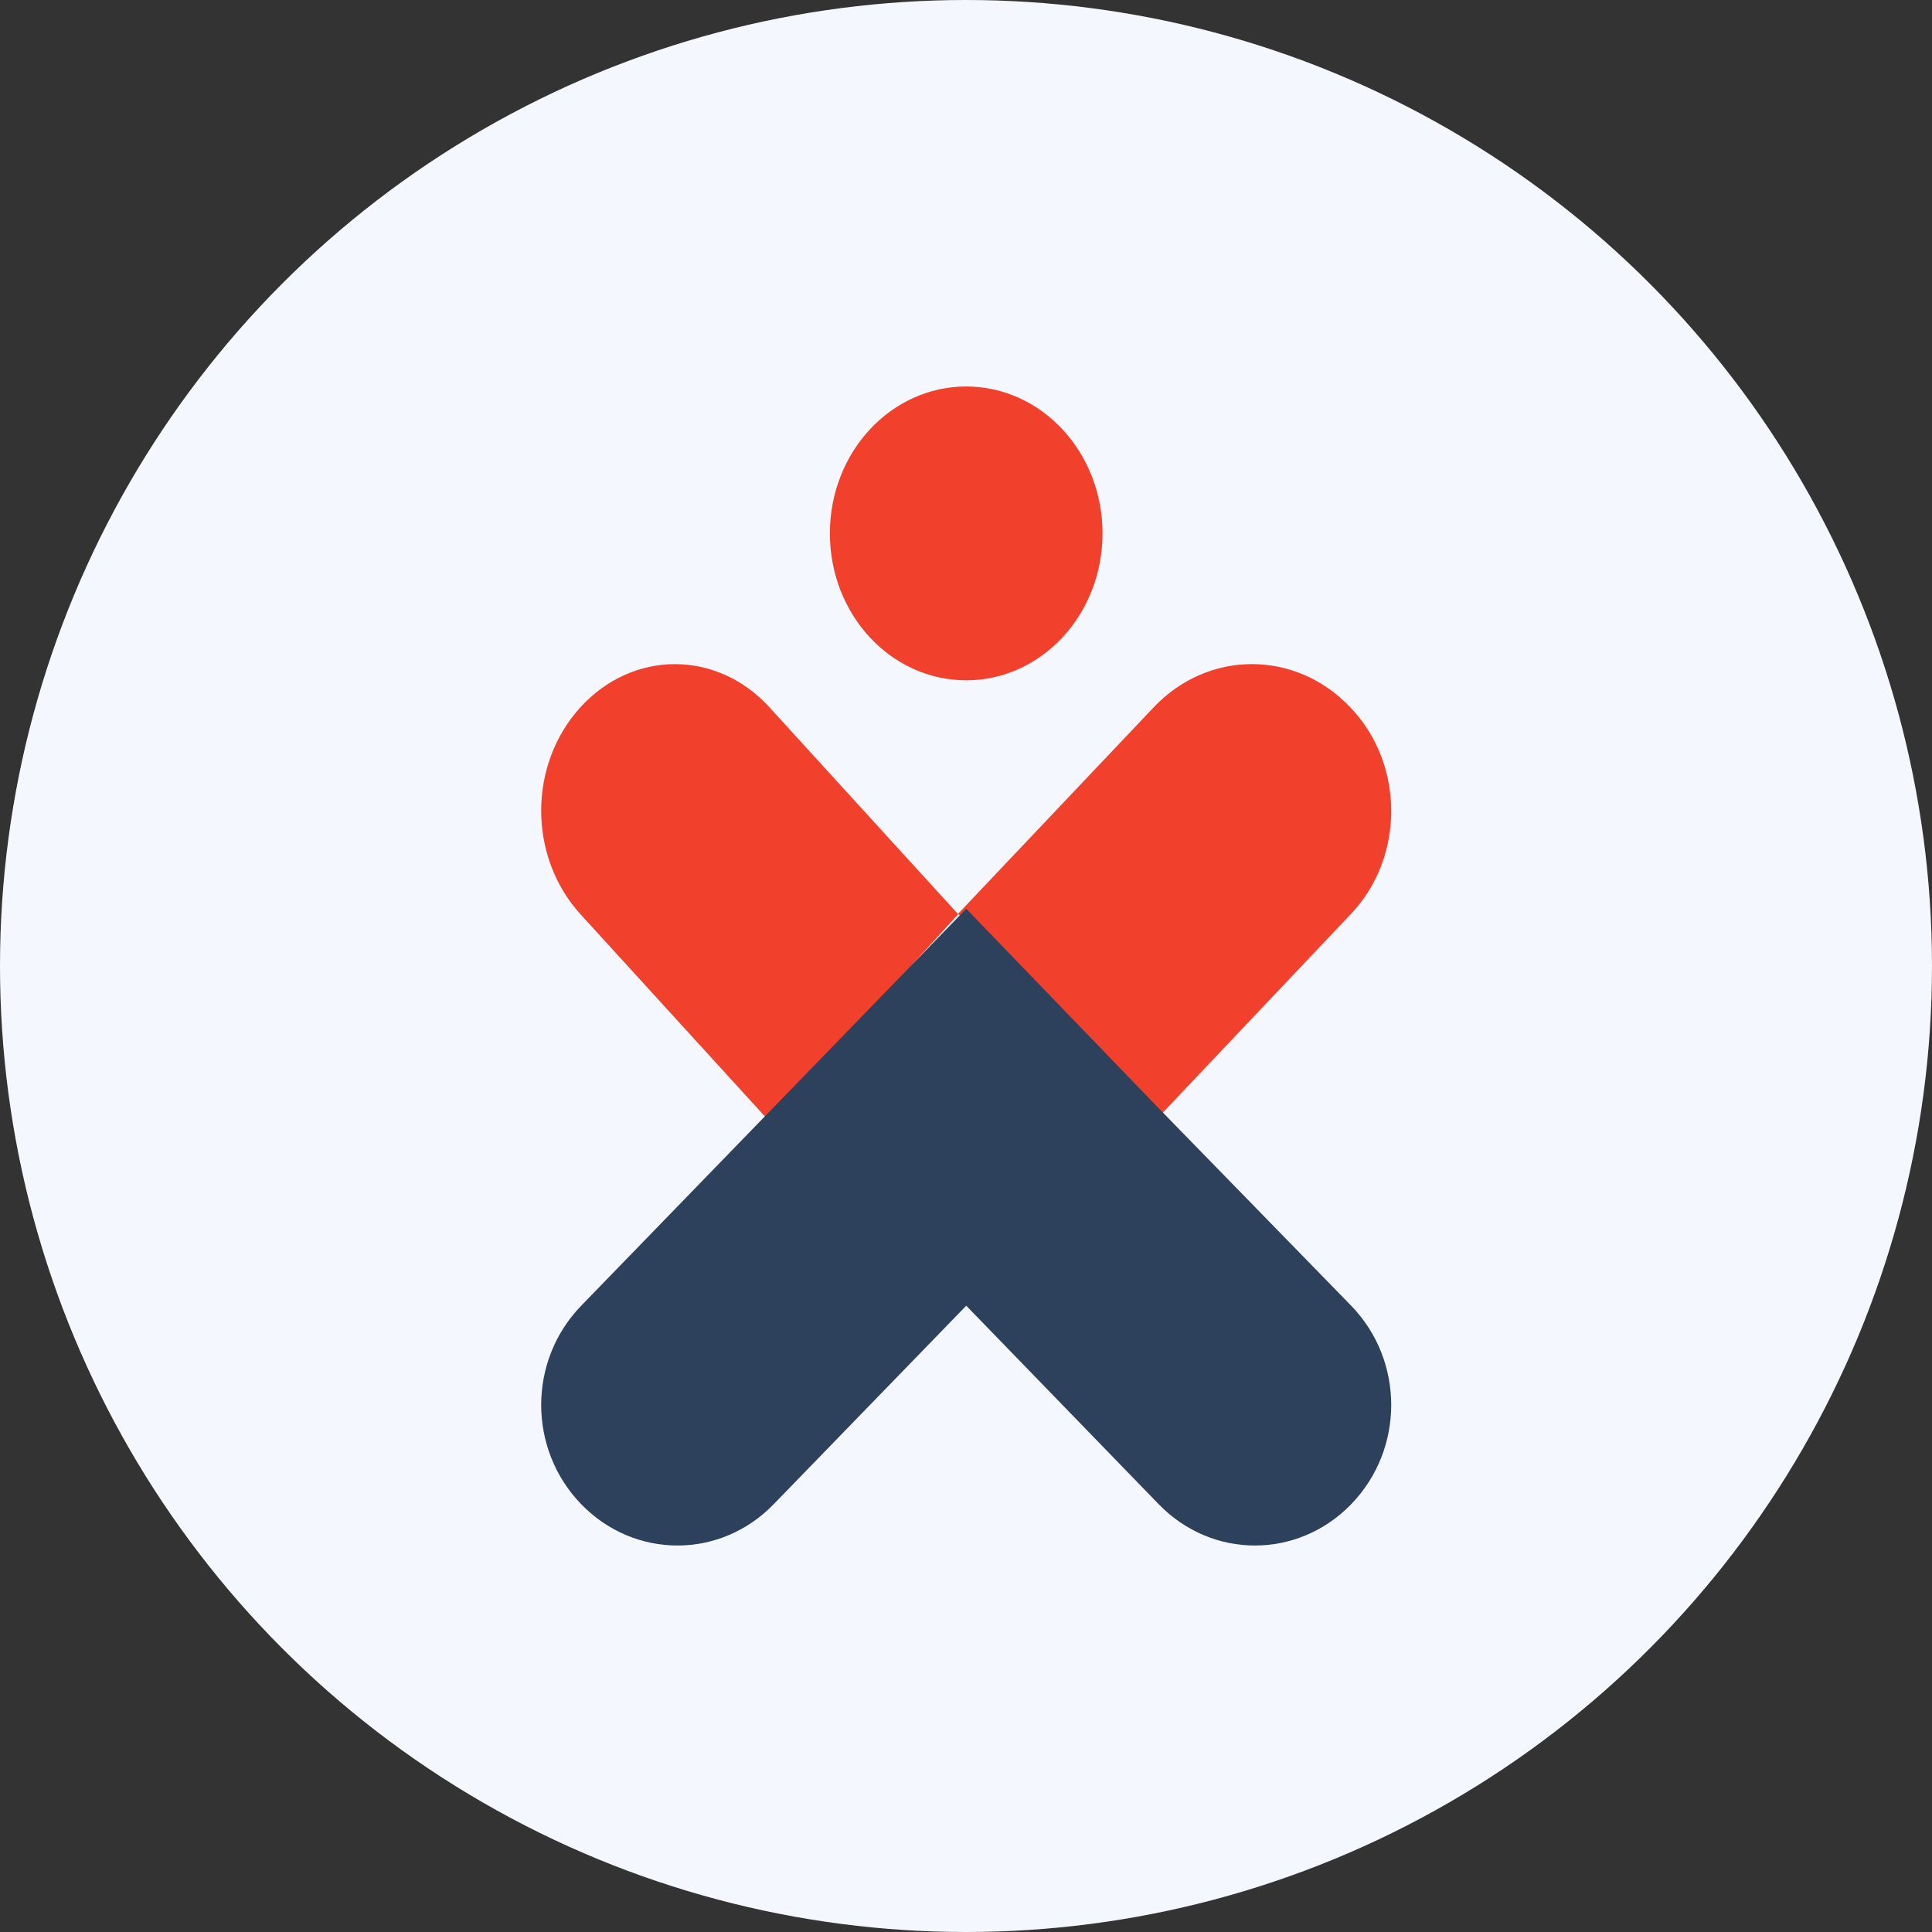 <?xml version="1.0" encoding="UTF-8"?> <svg xmlns="http://www.w3.org/2000/svg" width="24" height="24" viewBox="0 0 24 24" fill="none"><rect x="0" y="0" width="24" height="24" fill="#333333" stroke="none"/><circle cx="12" cy="12" r="12" fill="#F4F7FE"></circle><path d="M12.002 8.451C12.938 8.451 13.696 7.634 13.696 6.626C13.696 5.618 12.938 4.801 12.002 4.801C11.067 4.801 10.309 5.618 10.309 6.626C10.309 7.634 11.067 8.451 12.002 8.451Z" fill="#F1412D"></path><path d="M16.773 8.786C16.095 8.071 15.009 8.071 14.332 8.786L11.902 11.351L14.343 13.929L16.784 11.351C17.45 10.649 17.45 9.489 16.773 8.786Z" fill="#F1412D"></path><path d="M7.211 8.785C6.56 9.499 6.56 10.643 7.211 11.357L9.557 13.929L11.903 11.357L9.557 8.785C8.906 8.072 7.862 8.072 7.211 8.785Z" fill="#F1412D"></path><path d="M14.382 13.755L12.003 11.289L9.611 13.755L7.22 16.22C6.557 16.904 6.557 18.001 7.22 18.686C7.884 19.37 8.948 19.37 9.611 18.686L12.003 16.22L14.394 18.686C15.057 19.37 16.121 19.37 16.785 18.686C17.448 18.001 17.448 16.904 16.785 16.22L14.382 13.755Z" fill="#2E415C"></path></svg> 